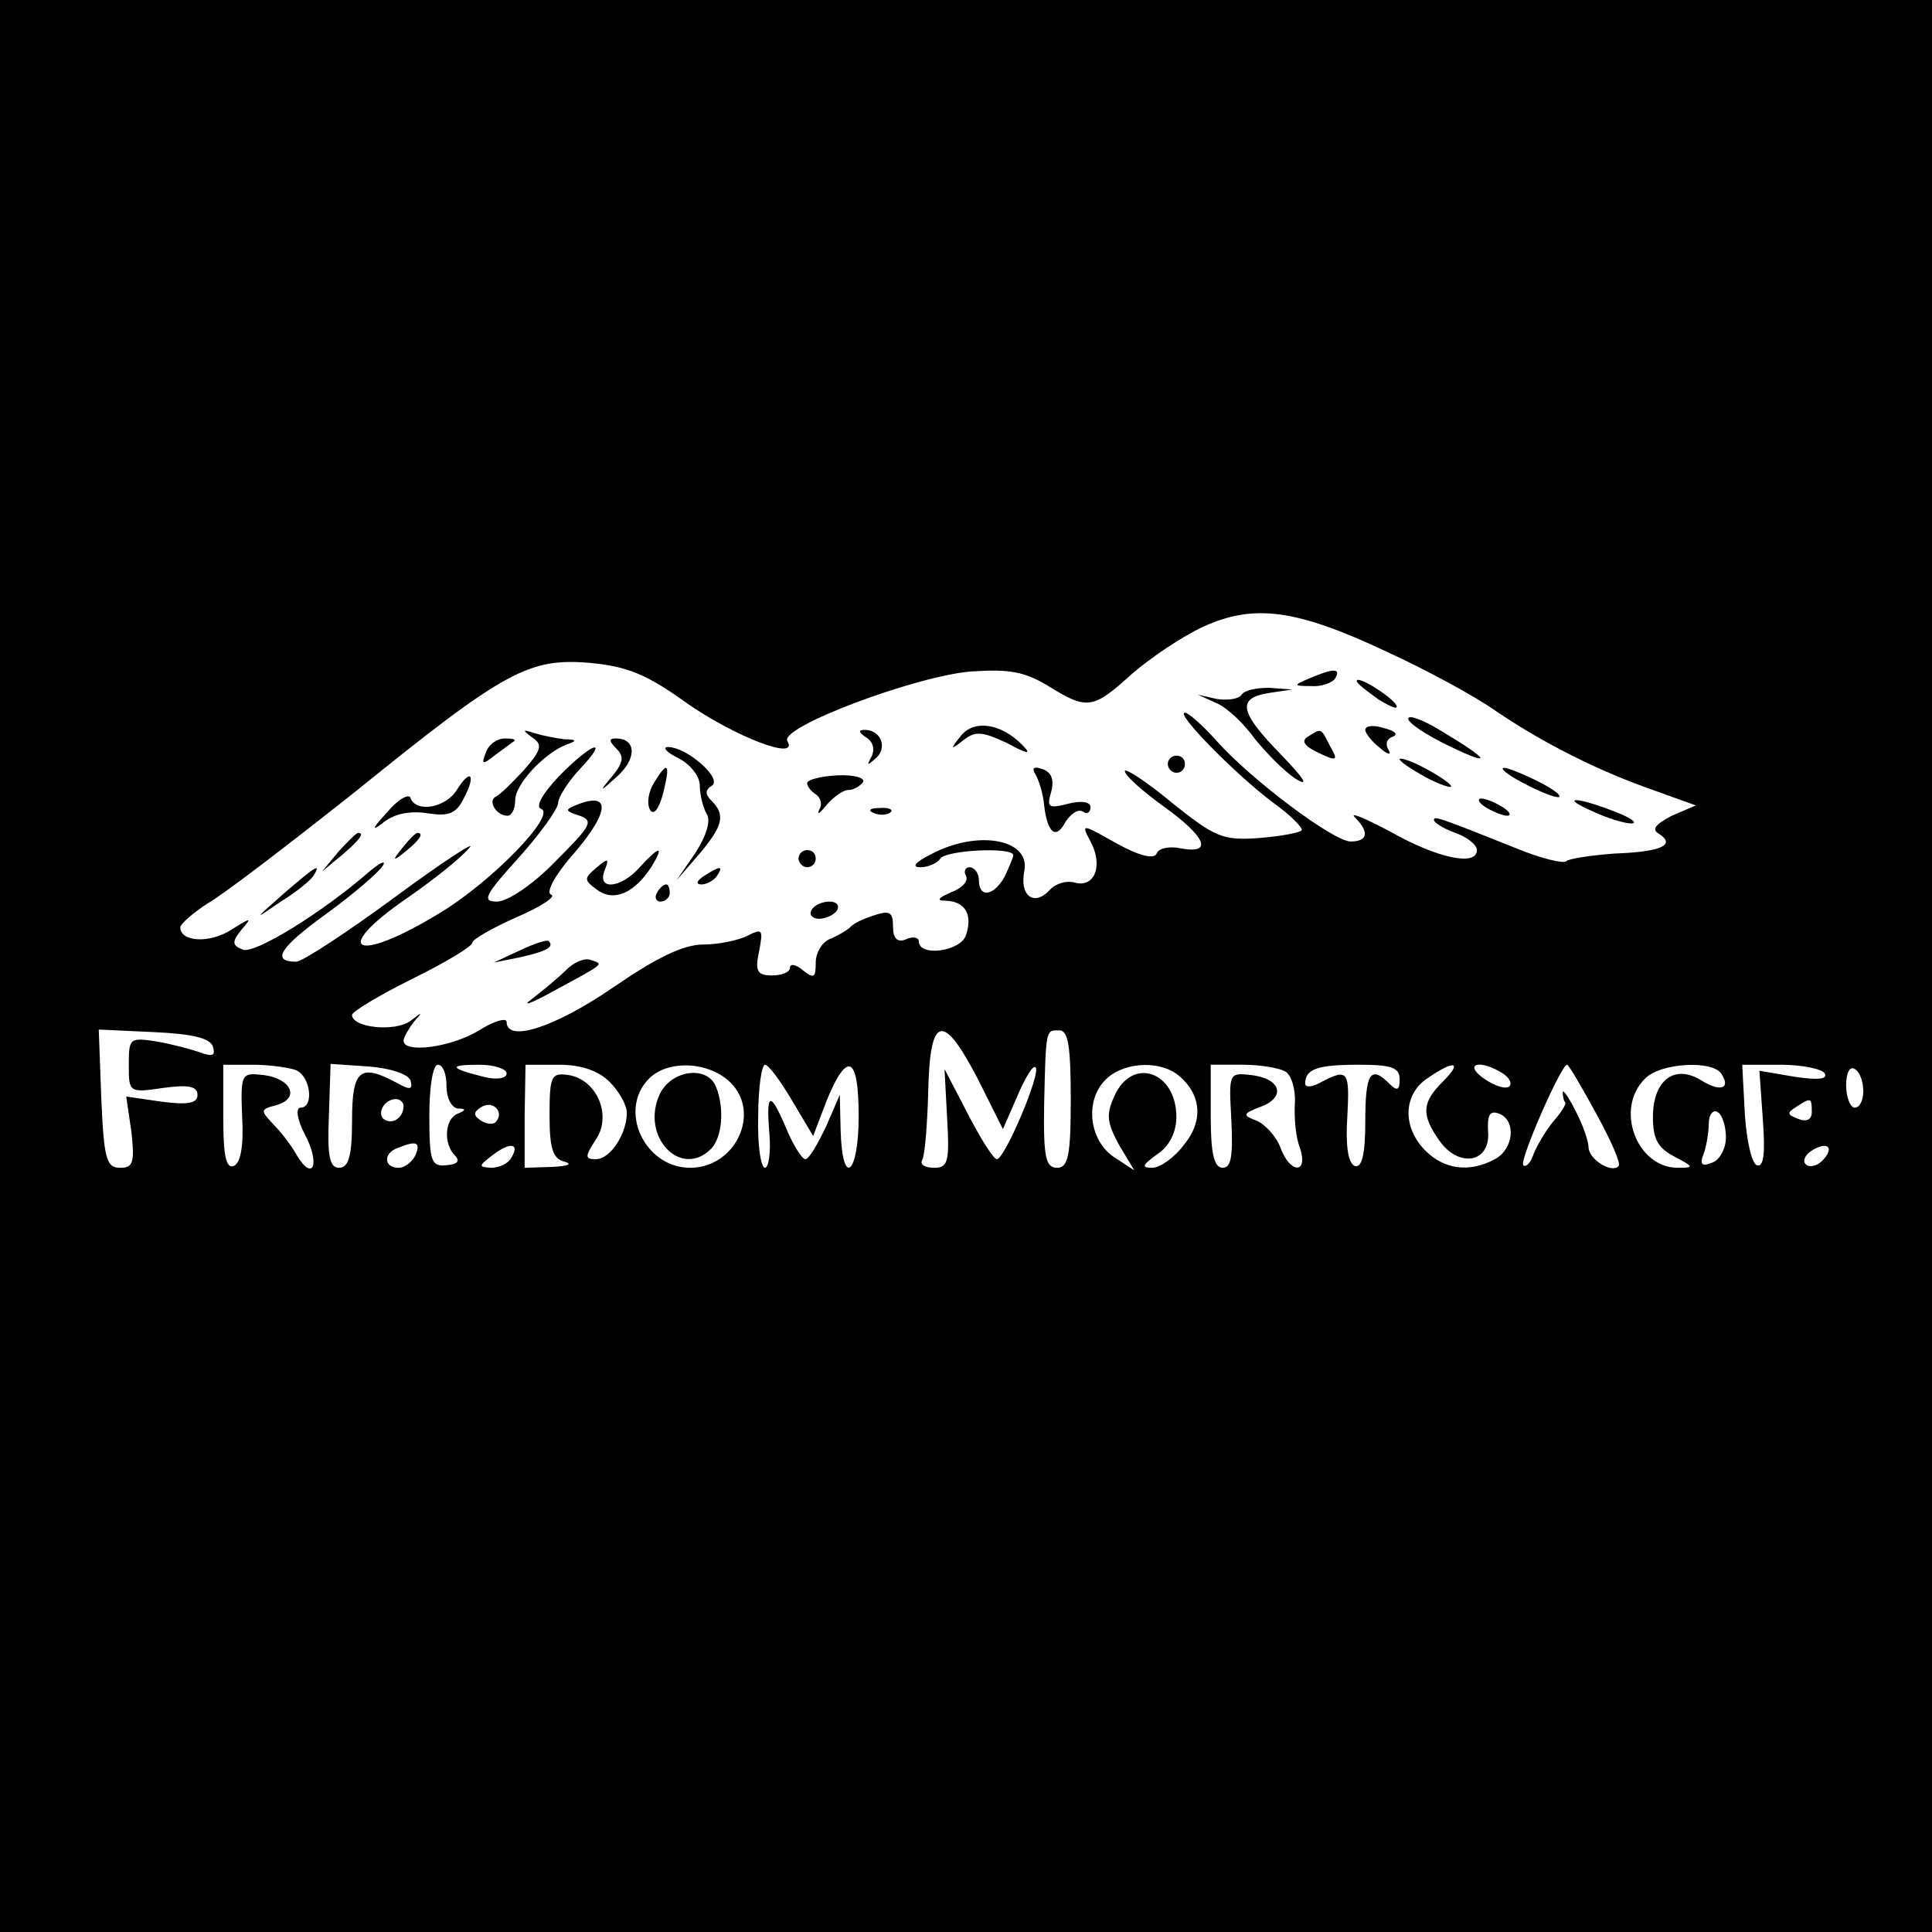 <?xml version="1.0" standalone="no"?>
<!DOCTYPE svg PUBLIC "-//W3C//DTD SVG 20010904//EN"
 "http://www.w3.org/TR/2001/REC-SVG-20010904/DTD/svg10.dtd">
<svg version="1.0" xmlns="http://www.w3.org/2000/svg"
 width="225pt" height="225pt" viewBox="0 0 225 225"
 preserveAspectRatio="xMidYMid meet">

<g transform="translate(0,225) scale(0.1,-0.1)"
fill="#000000" stroke="none">
<path d="M0 1125 l0 -1125 1125 0 1125 0 0 1125 0 1125 -1125 0 -1125 0 0
-1125z m1615 366 c46 -21 103 -52 127 -69 56 -38 120 -70 183 -92 l50 -18 -28
-12 c-19 -10 -24 -16 -15 -21 20 -13 3 -21 -51 -23 -28 -2 -54 -6 -57 -9 -3
-3 -29 3 -58 15 -90 36 -96 38 -96 33 0 -3 11 -10 25 -15 14 -5 25 -14 25 -20
0 -19 -45 -10 -100 21 -30 16 -49 24 -42 17 17 -17 15 -28 -5 -28 -20 0 -116
72 -156 117 -16 18 -33 33 -37 33 -12 0 60 -73 103 -105 21 -15 35 -30 33 -32
-3 -3 -25 -7 -50 -9 -42 -3 -51 1 -101 41 -30 25 -55 41 -55 37 0 -5 20 -23
45 -41 50 -36 58 -56 20 -49 -13 3 -26 0 -28 -6 -3 -7 -20 -3 -47 12 -41 23
-41 23 -30 2 15 -28 5 -54 -18 -48 -10 3 -23 -1 -30 -9 -18 -19 -35 -6 -29 23
7 37 -55 48 -109 19 -18 -9 -23 -15 -12 -15 9 0 20 5 23 10 6 10 85 14 85 4 0
-3 -5 -14 -10 -25 -13 -23 -30 -25 -30 -4 0 8 -5 15 -11 15 -5 0 -7 -5 -4 -10
3 -6 -4 -14 -17 -19 -16 -7 -18 -10 -6 -10 22 -1 31 -16 23 -40 -6 -19 -55
-26 -55 -7 0 4 -7 6 -15 2 -10 -4 -15 1 -15 15 0 17 -4 19 -22 13 -13 -4 -25
-10 -28 -14 -3 -3 -13 -9 -22 -13 -10 -3 -18 -16 -18 -28 0 -18 -2 -19 -15 -9
-8 7 -15 8 -15 3 0 -5 -9 -9 -21 -9 -17 0 -20 5 -15 28 5 26 4 27 -14 18 -10
-5 -33 -10 -51 -10 -23 0 -54 -15 -105 -50 -67 -46 -124 -65 -124 -40 0 5 -15
1 -32 -10 -33 -20 -88 -27 -88 -12 0 4 6 14 12 22 11 12 10 12 -4 1 -18 -13
-68 -8 -68 7 0 4 32 23 70 42 39 19 70 38 70 42 0 4 23 17 52 30 28 12 46 24
40 26 -7 2 4 23 28 50 39 46 41 69 5 56 -18 -7 -18 -8 0 -14 17 -6 13 -12 -28
-53 -26 -27 -56 -47 -68 -47 -18 0 -15 7 25 51 25 28 46 57 46 64 0 6 11 24
25 39 36 38 15 32 -24 -8 -18 -19 -28 -35 -21 -38 19 -6 -57 -85 -119 -122
-97 -59 -127 -44 -37 18 29 20 62 46 72 58 11 11 -28 -14 -85 -56 -57 -42
-109 -76 -116 -76 -29 0 -20 16 34 55 33 24 62 49 67 57 4 7 -4 3 -17 -8 -54
-47 -132 -95 -146 -90 -13 5 -13 9 -2 23 13 15 12 15 -12 0 -25 -16 -59 -14
-59 3 0 4 15 17 32 28 18 10 96 70 173 131 173 140 201 155 272 149 43 -4 66
-13 113 -47 56 -39 131 -68 117 -44 -10 16 150 76 214 81 44 3 62 0 90 -17 45
-28 52 -27 97 14 22 19 59 44 83 55 59 27 108 21 214 -29z m-1367 -460 c3 -10
0 -12 -14 -7 -11 4 -34 10 -51 13 -32 5 -33 4 -33 -27 0 -32 0 -33 40 -27 29
4 40 2 40 -8 0 -10 -11 -12 -42 -8 l-41 6 6 -41 c4 -36 2 -42 -13 -42 -16 0
-19 10 -22 80 l-3 81 64 -3 c45 -2 66 -7 69 -17z m891 -38 l29 -58 17 39 c9
21 18 36 21 33 7 -6 -36 -107 -45 -107 -4 0 -19 24 -34 53 l-27 52 3 -57 c3
-51 1 -58 -15 -58 -11 0 -17 4 -14 9 3 5 6 41 7 80 2 89 17 93 58 14z m108
-23 c0 -66 -3 -80 -16 -80 -13 0 -16 12 -15 73 2 91 2 87 18 87 10 0 13 -19
13 -80z m-903 34 c18 -7 22 -44 6 -44 -6 0 -4 -14 5 -31 18 -34 10 -56 -9 -25
-6 11 -18 27 -28 37 -15 16 -15 17 4 22 28 8 17 31 -15 35 -26 3 -27 2 -25
-49 2 -34 -2 -54 -10 -57 -9 -3 -12 13 -12 57 l0 61 34 0 c19 0 41 -3 50 -6z
m134 -12 c3 -11 0 -12 -16 -3 -43 23 -52 15 -52 -44 0 -41 -4 -55 -15 -55 -11
0 -14 13 -12 60 l2 61 44 -3 c26 -2 46 -9 49 -16z m42 -7 c0 -14 6 -25 13 -26
10 0 10 -2 0 -6 -15 -6 -17 -35 -3 -49 6 -6 3 -10 -10 -11 -18 -2 -20 5 -20
58 0 33 4 59 10 59 6 0 10 -11 10 -25z m70 15 c0 -6 -11 -8 -27 -4 -40 10 -41
14 -5 14 18 0 32 -5 32 -10z m120 -10 c11 -11 20 -27 20 -36 0 -24 -19 -54
-36 -54 -13 0 -13 3 0 23 19 28 1 70 -32 75 -20 3 -22 -1 -22 -47 0 -39 4 -51
18 -54 9 -3 3 -5 -15 -6 l-32 -1 0 60 1 60 39 0 c26 0 46 -7 59 -20z m141 -1
c35 -35 6 -98 -46 -99 -54 -1 -86 67 -49 104 22 22 70 20 95 -5z m71 -20 l25
-42 16 42 c24 58 37 51 37 -19 0 -68 -19 -84 -21 -17 l-1 42 -16 -37 c-10 -21
-20 -38 -24 -38 -4 0 -14 16 -22 35 -19 45 -24 44 -20 -5 2 -22 -1 -40 -5 -40
-5 0 -9 27 -8 60 0 33 4 60 8 60 4 0 18 -19 31 -41z m450 29 c27 -22 30 -53 7
-81 -11 -15 -28 -27 -37 -27 -13 0 -12 3 6 16 14 9 22 26 22 43 0 53 -51 71
-72 25 -10 -22 -9 -31 5 -57 l18 -30 -23 15 c-29 19 -35 64 -12 89 20 22 63
25 86 7z m125 4 c7 -4 12 -21 11 -37 -1 -17 1 -40 6 -52 10 -31 -12 -30 -23 1
-5 13 -18 27 -28 31 -16 6 -16 8 5 16 30 11 24 33 -11 37 -26 3 -26 2 -23 -52
2 -42 0 -56 -10 -56 -10 0 -14 16 -14 60 l0 60 38 0 c20 0 43 -4 49 -8z m133
-9 c0 -13 -3 -14 -12 -5 -22 22 -28 12 -28 -44 0 -39 -4 -54 -12 -52 -8 3 -11
23 -9 56 3 55 1 58 -30 42 -10 -6 -19 -7 -19 -2 0 17 14 22 62 22 38 0 48 -3
48 -17z m50 -3 c-24 -24 -25 -38 -4 -68 23 -33 60 -26 57 10 -1 20 2 25 13 21
20 -8 17 -41 -5 -53 -30 -16 -59 -12 -81 10 -27 27 -26 65 2 84 32 22 42 20
18 -4z m70 10 c8 -5 11 -12 8 -15 -4 -4 -17 0 -30 9 -24 17 -5 23 22 6z m109
-47 c17 -31 29 -58 26 -61 -8 -9 -35 8 -35 22 0 7 -7 27 -15 42 -8 16 -15 26
-15 22 0 -5 1 -10 3 -12 1 -2 -5 -12 -14 -22 -9 -11 -19 -28 -23 -38 -3 -10
-9 -16 -12 -13 -5 5 44 117 51 117 2 0 17 -26 34 -57z m146 46 c11 -17 -2 -21
-24 -7 -31 19 -56 0 -56 -43 0 -26 6 -36 25 -46 23 -12 23 -13 4 -13 -48 0
-74 69 -38 104 17 18 79 22 89 5z m120 1 c4 -7 -8 -8 -35 -4 l-41 7 4 -57 c3
-39 1 -56 -7 -53 -6 2 -12 29 -14 60 l-3 57 45 0 c25 0 48 -5 51 -10z m45 -21
c0 -10 -4 -19 -10 -19 -5 0 -10 12 -10 26 0 14 4 23 10 19 6 -3 10 -15 10 -26z
m-1700 -17 c0 -13 -12 -22 -22 -16 -10 6 -1 24 13 24 5 0 9 -4 9 -8z m107 -19
c-3 -3 -11 -2 -17 2 -9 6 -9 10 1 16 14 8 27 -7 16 -18z m1533 12 c0 -9 -6
-12 -16 -8 -13 5 -13 7 -2 14 17 11 18 11 18 -6z m-100 -30 c0 -12 -7 -26 -16
-29 -12 -5 -15 -2 -10 10 3 8 6 25 6 35 0 11 5 17 10 14 6 -3 10 -17 10 -30z
m-1526 -20 c-4 -8 -12 -15 -20 -15 -17 0 -18 17 -1 23 22 9 27 7 21 -8z m111
-4 c-3 -6 -14 -11 -23 -11 -15 1 -15 2 2 15 21 16 32 13 21 -4z m1527 -3 c-6
-6 -15 -8 -19 -4 -4 4 -1 11 7 16 19 12 27 3 12 -12z"/>
<path d="M1525 1460 c-19 -8 -19 -9 2 -9 12 -1 25 4 28 9 7 12 -2 12 -30 0z"/>
<path d="M1580 1457 c0 -3 12 -12 26 -22 15 -9 23 -12 20 -6 -7 11 -46 35 -46
28z"/>
<path d="M1446 1441 c-3 -5 -16 -7 -29 -5 l-22 5 22 -10 c12 -5 32 -24 44 -41
13 -16 34 -38 48 -47 16 -10 10 0 -16 27 -50 51 -53 67 -15 73 l27 4 -27 2
c-15 0 -29 -3 -32 -8z"/>
<path d="M1640 1413 c0 -5 21 -19 48 -32 52 -25 47 -16 -10 18 -21 13 -38 19
-38 14z"/>
<path d="M1119 1393 c-13 -16 -12 -17 3 -5 14 11 22 10 50 -3 26 -14 30 -14
18 -2 -25 25 -56 29 -71 10z"/>
<path d="M1590 1400 c0 -4 8 -14 17 -21 9 -8 14 -9 10 -2 -4 6 -2 13 5 15 7 3
2 7 -10 10 -12 4 -22 3 -22 -2z"/>
<path d="M620 1391 c12 -8 11 -14 -10 -38 -14 -15 -28 -29 -33 -31 -9 -5 1
-22 14 -22 5 0 9 8 9 18 0 19 34 55 60 65 12 4 12 6 -2 6 -9 1 -25 4 -35 7
-15 5 -15 4 -3 -5z"/>
<path d="M1009 1391 c8 -5 10 -14 6 -22 -6 -11 -5 -11 5 -2 14 12 6 33 -13 33
-8 0 -7 -3 2 -9z"/>
<path d="M1523 1392 c-8 -5 -4 -11 13 -19 21 -10 23 -9 13 8 -11 22 -10 21
-26 11z"/>
<path d="M566 1374 c-6 -15 -4 -15 11 -3 10 7 20 15 22 16 2 2 -3 3 -11 3 -9
0 -19 -7 -22 -16z"/>
<path d="M718 1378 c9 -9 8 -16 -5 -32 -16 -19 -15 -19 6 0 23 21 22 44 -2 44
-8 0 -8 -3 1 -12z"/>
<path d="M790 1367 c14 -7 25 -21 25 -32 0 -11 4 -26 8 -33 5 -7 0 -25 -13
-45 l-22 -32 26 30 c28 33 31 46 15 62 -8 8 -8 13 0 18 13 8 -29 45 -51 45 -7
0 -2 -6 12 -13z"/>
<path d="M1360 1360 c0 -5 5 -10 10 -10 6 0 10 5 10 10 0 6 -4 10 -10 10 -5 0
-10 -4 -10 -10z"/>
<path d="M1630 1366 c0 -3 14 -12 30 -21 17 -9 30 -13 30 -11 0 3 -13 12 -30
21 -16 9 -30 13 -30 11z"/>
<path d="M762 1339 c-7 -11 -9 -25 -5 -32 4 -7 10 0 15 18 9 36 6 40 -10 14z"/>
<path d="M1206 1348 c4 -7 9 -23 10 -36 4 -33 14 -40 25 -19 6 9 14 15 20 12
5 -4 9 -1 9 5 0 6 -10 8 -26 4 -23 -6 -25 -4 -20 13 4 14 1 23 -9 27 -11 4
-14 2 -9 -6z"/>
<path d="M1750 1355 c0 -7 61 -37 66 -33 2 3 -12 12 -31 21 -19 9 -35 15 -35
12z"/>
<path d="M532 1330 c-13 -21 -48 -27 -54 -9 -2 5 -15 -2 -28 -18 -16 -17 -18
-22 -5 -12 13 11 31 15 52 12 25 -4 34 -1 43 17 15 28 8 36 -8 10z"/>
<path d="M940 1338 c0 -4 5 -10 10 -13 6 -4 8 -12 4 -18 -3 -7 1 -4 9 6 8 9
19 17 25 17 6 0 13 4 17 9 3 5 -10 9 -30 8 -19 -1 -35 -5 -35 -9z"/>
<path d="M1730 1310 c8 -5 20 -10 25 -10 6 0 3 5 -5 10 -8 5 -19 10 -25 10 -5
0 -3 -5 5 -10z"/>
<path d="M1855 1305 c17 -8 37 -14 45 -14 8 0 -1 7 -20 14 -46 18 -64 17 -25
0z"/>
<path d="M1018 1303 c7 -3 16 -2 19 1 4 3 -2 6 -13 5 -11 0 -14 -3 -6 -6z"/>
<path d="M394 1258 l-19 -23 23 19 c21 18 27 26 19 26 -2 0 -12 -10 -23 -22z"/>
<path d="M469 1263 c-13 -16 -12 -17 4 -4 16 13 21 21 13 21 -2 0 -10 -8 -17
-17z"/>
<path d="M745 1240 c-22 -25 -50 -27 -41 -4 6 15 4 15 -10 3 -14 -12 -14 -14
1 -25 20 -15 44 -4 64 27 15 25 9 24 -14 -1z"/>
<path d="M930 1250 c0 -5 5 -10 10 -10 6 0 10 5 10 10 0 6 -4 10 -10 10 -5 0
-10 -4 -10 -10z"/>
<path d="M330 1209 c-35 -31 -35 -31 -3 -9 18 11 35 25 38 30 10 16 2 11 -35
-21z"/>
<path d="M820 1230 c-9 -6 -10 -10 -3 -10 6 0 15 5 18 10 8 12 4 12 -15 0z"/>
<path d="M765 1210 c-3 -5 -1 -10 4 -10 6 0 11 5 11 10 0 6 -2 10 -4 10 -3 0
-8 -4 -11 -10z"/>
<path d="M945 1190 c-3 -5 1 -10 9 -10 8 0 18 5 21 10 3 6 -1 10 -9 10 -8 0
-18 -4 -21 -10z"/>
<path d="M605 1143 l-30 -14 30 6 c31 7 41 12 34 19 -2 2 -17 -3 -34 -11z"/>
<path d="M660 1121 c-9 -9 -27 -24 -40 -34 -14 -10 -2 -6 25 9 61 33 58 31 43
36 -7 3 -20 -3 -28 -11z"/>
<path d="M768 975 c-22 -49 25 -98 60 -63 13 13 16 47 6 72 -10 26 -53 20 -66
-9z"/>
</g>
</svg>
